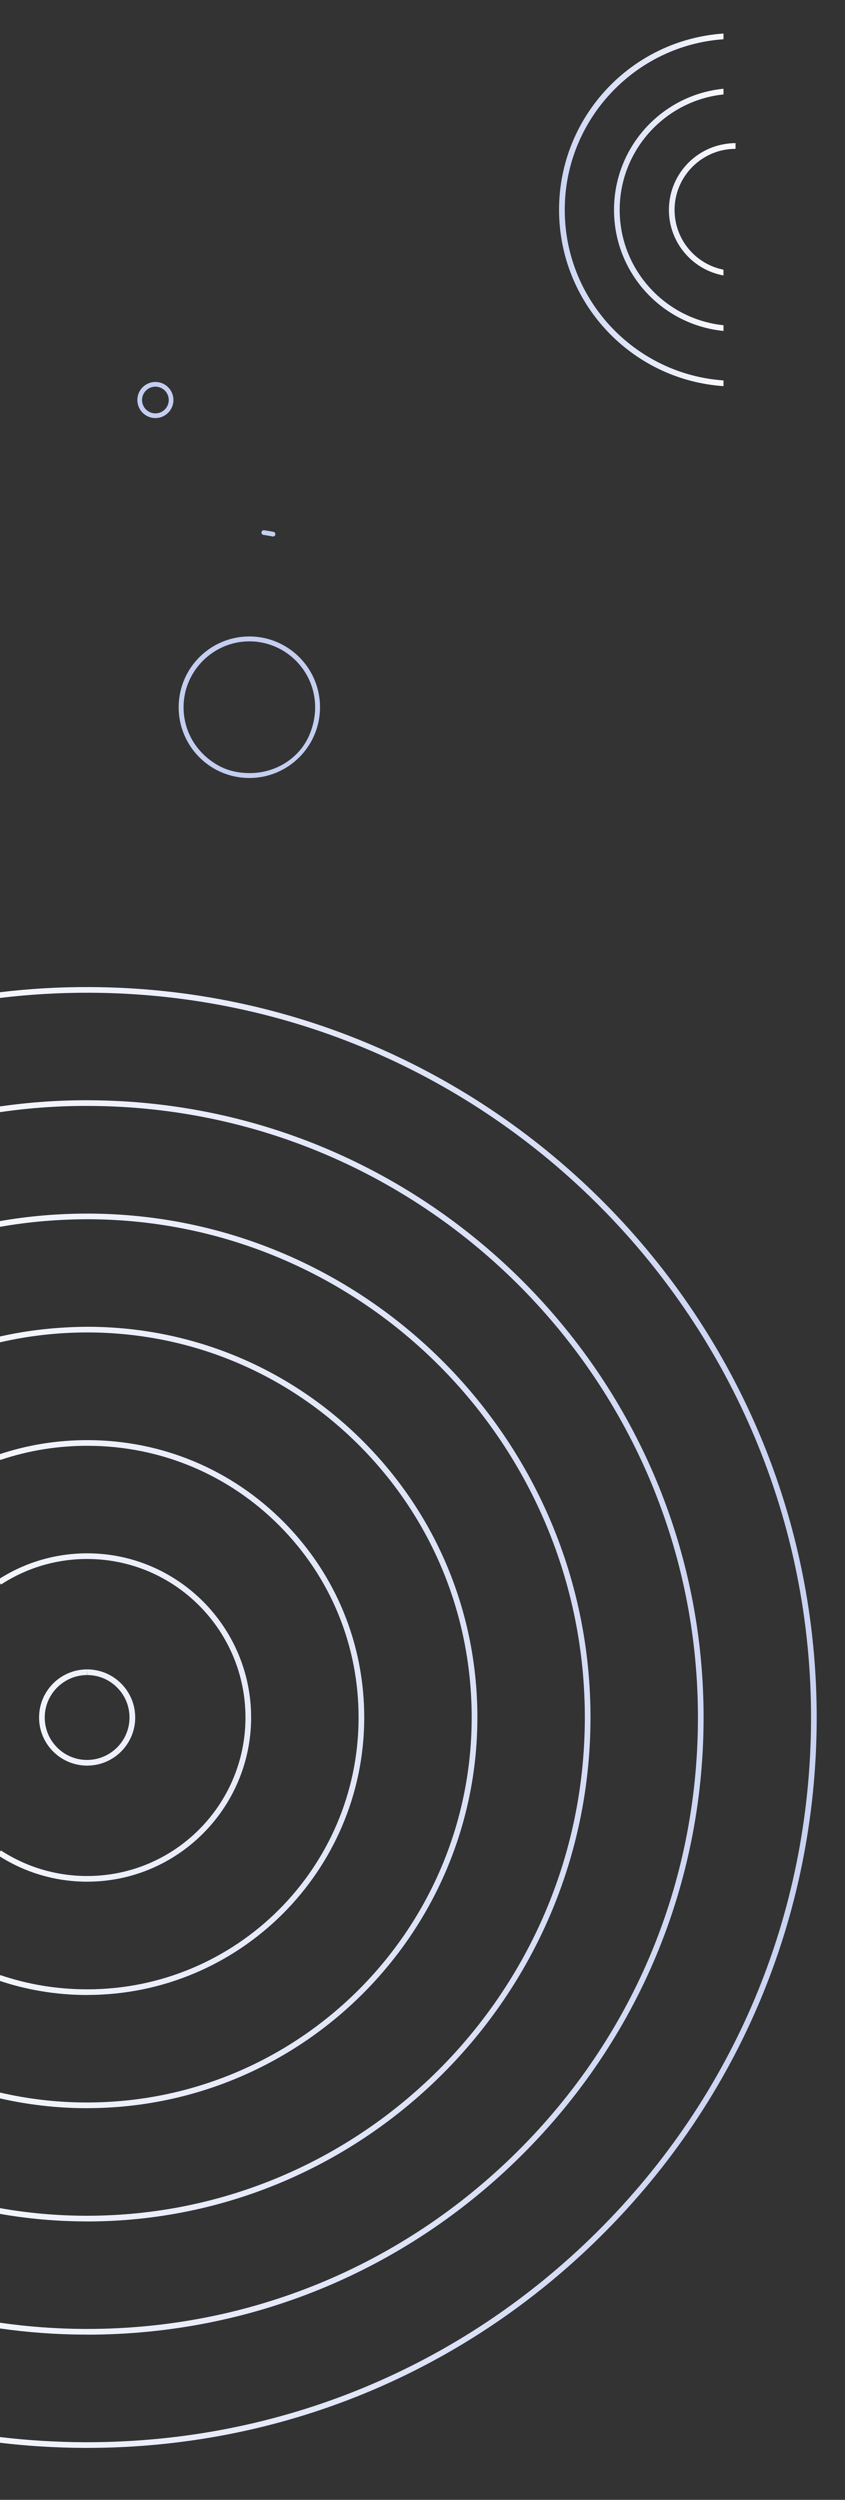 <?xml version="1.0" encoding="UTF-8"?>
<svg id="Layer_1" data-name="Layer 1" xmlns="http://www.w3.org/2000/svg" xmlns:xlink="http://www.w3.org/1999/xlink" viewBox="0 0 200 591">
  <rect x="0" y="0" width="200" height="591" fill="#333333" stroke="none"/>
  <defs>
    <style>
      .cls-1 {
        fill: url(#linear-gradient-2);
      }

      .cls-2 {
        fill: #c4cef1;
      }

      .cls-3 {
        fill: url(#linear-gradient-6);
      }

      .cls-4 {
        fill: url(#linear-gradient-10);
      }

      .cls-5 {
        fill: url(#linear-gradient-5);
      }

      .cls-6 {
        fill: url(#linear-gradient-7);
      }

      .cls-7 {
        fill: url(#linear-gradient-9);
      }

      .cls-8 {
        fill: url(#linear-gradient-3);
      }

      .cls-9 {
        fill: url(#linear-gradient);
      }

      .cls-10 {
        fill: url(#linear-gradient-4);
      }

      .cls-11 {
        fill: url(#linear-gradient-8);
      }
    </style>
    <linearGradient id="linear-gradient" x1="4881.81" y1="49.7" x2="4827.69" y2="49.01" gradientTransform="translate(-4703.8)" gradientUnits="userSpaceOnUse">
      <stop offset="0" stop-color="#fff"/>
      <stop offset="1" stop-color="#c4cef1"/>
    </linearGradient>
    <linearGradient id="linear-gradient-2" x2="4827.69" y2="49.01" xlink:href="#linear-gradient"/>
    <linearGradient id="linear-gradient-3" x1="4881.81" y1="49.54" x2="4827.7" y2="48.85" xlink:href="#linear-gradient"/>
    <linearGradient id="linear-gradient-4" x1="4653.07" y1="405.05" x2="4916.31" y2="408.72" xlink:href="#linear-gradient"/>
    <linearGradient id="linear-gradient-5" x1="4653.07" y1="405.05" x2="4916.31" y2="408.72" xlink:href="#linear-gradient"/>
    <linearGradient id="linear-gradient-6" x1="4653.07" y1="405.05" x2="4916.31" y2="408.72" xlink:href="#linear-gradient"/>
    <linearGradient id="linear-gradient-7" x1="4653.07" y1="405.05" x2="4916.31" y2="408.72" xlink:href="#linear-gradient"/>
    <linearGradient id="linear-gradient-8" x1="4653.07" y1="405.05" x2="4916.31" y2="408.72" xlink:href="#linear-gradient"/>
    <linearGradient id="linear-gradient-9" x1="4653.07" y1="405.05" x2="4916.31" y2="408.71" xlink:href="#linear-gradient"/>
    <linearGradient id="linear-gradient-10" x1="4653.07" y1="405.05" x2="4916.31" y2="408.72" xlink:href="#linear-gradient"/>
  </defs>
  <g>
    <path class="cls-9" d="m171.24,9.28v-1.35c-21.67,1.46-38.83,19.46-38.92,41.51-.08,22.17,17.11,40.37,38.92,41.85v-1.35c-21.05-1.47-37.67-19.1-37.57-40.5.08-21.24,16.69-38.71,37.57-40.16Z"/>
    <path class="cls-1" d="m171.24,22.33v-1.35c-14.5,1.43-25.85,13.63-25.91,28.51-.07,14.97,11.3,27.31,25.91,28.75v-1.35c-13.83-1.43-24.63-13.2-24.57-27.39.06-14.11,10.85-25.75,24.57-27.17Z"/>
    <path class="cls-8" d="m174.09,33.84v1.35c-.98,0-1.94.1-2.86.28-6.56,1.34-11.53,7.15-11.57,14.09-.01,3.86,1.47,7.48,4.18,10.22,2.05,2.06,4.6,3.42,7.39,3.98v1.36c-7.36-1.34-12.94-7.81-12.91-15.56.04-7.71,5.59-14.11,12.91-15.45.93-.18,1.88-.27,2.86-.27Z"/>
  </g>
  <path class="cls-2" d="m32.51,94.57c0,2.36,1.91,4.27,4.27,4.27s4.27-1.92,4.27-4.27c0-2.35-1.91-4.27-4.27-4.27s-4.27,1.92-4.27,4.27Zm4.27-3.16c1.74,0,3.16,1.42,3.16,3.16,0,1.74-1.42,3.16-3.16,3.16s-3.16-1.42-3.16-3.16,1.42-3.16,3.16-3.16Z"/>
  <path class="cls-2" d="m62.53,125.36c-.54-.08-.87.57-.47.96.08.08.18.12.29.14l.28.04.48.08.48.08.48.09.45.08c.52.1.87-.52.52-.92-.08-.09-.19-.16-.31-.18l-.46-.08-.49-.09-.49-.08-.5-.08-.28-.04Z"/>
  <path class="cls-2" d="m58.69,183.93c.11,0,.22,0,.33,0,9.09,0,16.54-7.28,16.72-16.41.18-9.24-7.17-16.87-16.4-17.05-.11,0-.22,0-.33,0-9.09,0-16.54,7.28-16.72,16.41-.18,9.24,7.16,16.87,16.4,17.05Zm.32-32.3h.31c10.52.21,18.44,10.86,14.02,21.85-2.32,5.76-8.12,9.35-14.33,9.29h-.11c-2.55-.03-5.07-.58-7.27-1.82-5.32-3-8.29-8.32-8.18-14.05.16-8.42,7.14-15.27,15.56-15.27Z"/>
  <g>
    <path class="cls-10" d="m21.32,233.36c-7.29-.04-14.53.39-21.55,1.25l.16,1.33c6.97-.85,14.17-1.27,21.38-1.24,94.47.39,171.03,77.56,170.65,172.04-.19,45.77-18.18,88.72-50.68,120.95-32.33,32.06-75.14,49.69-120.64,49.69-.24,0-.48,0-.72,0-6.71-.03-13.43-.44-20-1.23l-.16,1.33c6.61.8,13.39,1.21,20.15,1.24.24,0,.48,0,.73,0,45.86,0,89.01-17.77,121.59-50.08,32.75-32.48,50.88-75.77,51.07-121.89.38-95.22-76.78-173-171.99-173.39Z"/>
    <path class="cls-5" d="m20.63,551.95c38.75,0,75.22-15.02,102.75-42.32,27.67-27.45,42.99-64.03,43.15-103.01.34-80.44-64.85-146.16-145.31-146.5-7.25-.05-14.48.48-21.46,1.49l.19,1.33c6.91-1.01,14.04-1.53,21.26-1.48,79.72.33,144.31,65.45,143.98,145.15-.15,38.62-15.34,74.87-42.75,102.06-27.27,27.05-63.41,41.93-101.81,41.93-.2,0-.4,0-.6,0-6.71-.03-13.46-.52-20.09-1.48l-.19,1.33c6.68.96,13.5,1.47,20.27,1.49.2,0,.4,0,.6,0Z"/>
    <path class="cls-3" d="m20.61,525.19c65.47,0,118.88-53.14,119.15-118.67.27-65.68-52.96-119.34-118.65-119.61-7.19-.02-14.39.58-21.37,1.82l.23,1.32c6.9-1.22,14.01-1.81,21.13-1.8,64.96.27,117.58,53.32,117.32,118.26-.26,64.79-53.07,117.33-117.81,117.33-.15,0-.31,0-.47,0-6.81-.03-13.6-.63-20.17-1.81l-.24,1.32c6.65,1.19,13.51,1.8,20.4,1.83.16,0,.31,0,.47,0Z"/>
    <path class="cls-6" d="m20.62,498.4c50.75,0,92.16-41.19,92.37-91.99.1-24.67-9.42-47.9-26.8-65.42-17.38-17.52-40.53-27.22-65.2-27.32-7.18.02-14.35.77-21.3,2.37l.3,1.31c6.84-1.58,13.91-2.36,20.99-2.34,24.31.1,47.13,9.66,64.25,26.92,17.12,17.26,26.5,40.16,26.41,64.47-.21,50.06-41.01,90.66-91.04,90.66-.12,0-.25,0-.37,0-6.83-.02-13.64-.82-20.24-2.35l-.3,1.31c6.7,1.56,13.61,2.36,20.54,2.39.13,0,.25,0,.37,0Z"/>
    <path class="cls-11" d="m20.64,471.64c36.03,0,65.42-29.25,65.57-65.33.07-17.52-6.68-34.01-19.02-46.45-12.34-12.44-28.78-19.33-46.3-19.39-7.33-.02-14.43,1.12-21.25,3.42l.43,1.27c6.69-2.25,13.71-3.38,20.82-3.35,17.16.06,33.26,6.81,45.35,19,12.09,12.19,18.7,28.35,18.63,45.5-.15,35.34-28.94,64-64.23,64h-.27c-6.96-.03-13.79-1.16-20.3-3.37l-.43,1.27c6.65,2.25,13.62,3.41,20.73,3.44h.27Z"/>
    <path class="cls-7" d="m-.51,438.59c6.24,4.07,13.5,6.24,20.98,6.27h.17c21.31,0,38.7-17.31,38.8-38.66.08-21.41-17.26-38.89-38.66-38.97h-.13c-7.56,0-14.87,2.17-21.16,6.27l.73,1.12c6.11-3.98,13.23-6.09,20.56-6.05,20.66.08,37.4,16.96,37.32,37.63-.09,20.62-16.88,37.32-37.46,37.32h-.17c-7.23-.03-14.23-2.12-20.26-6.05l-.73,1.12Z"/>
    <path class="cls-4" d="m20.63,417.42c6.26,0,11.35-5.06,11.37-11.33.03-6.28-5.05-11.39-11.33-11.42-.02,0-.03,0-.05,0l.04,1.34c2.68.01,5.2,1.06,7.08,2.97,1.89,1.9,2.92,4.43,2.91,7.11-.02,5.51-4.52,9.99-10.07,9.99-2.68-.01-5.2-1.06-7.08-2.97-1.89-1.9-2.92-4.43-2.91-7.11.02-5.51,4.52-9.99,10.03-9.99v-1.34c-6.26,0-11.35,5.06-11.37,11.33-.03,6.28,5.05,11.39,11.33,11.42.02,0,.03,0,.05,0Z"/>
  </g>
</svg>